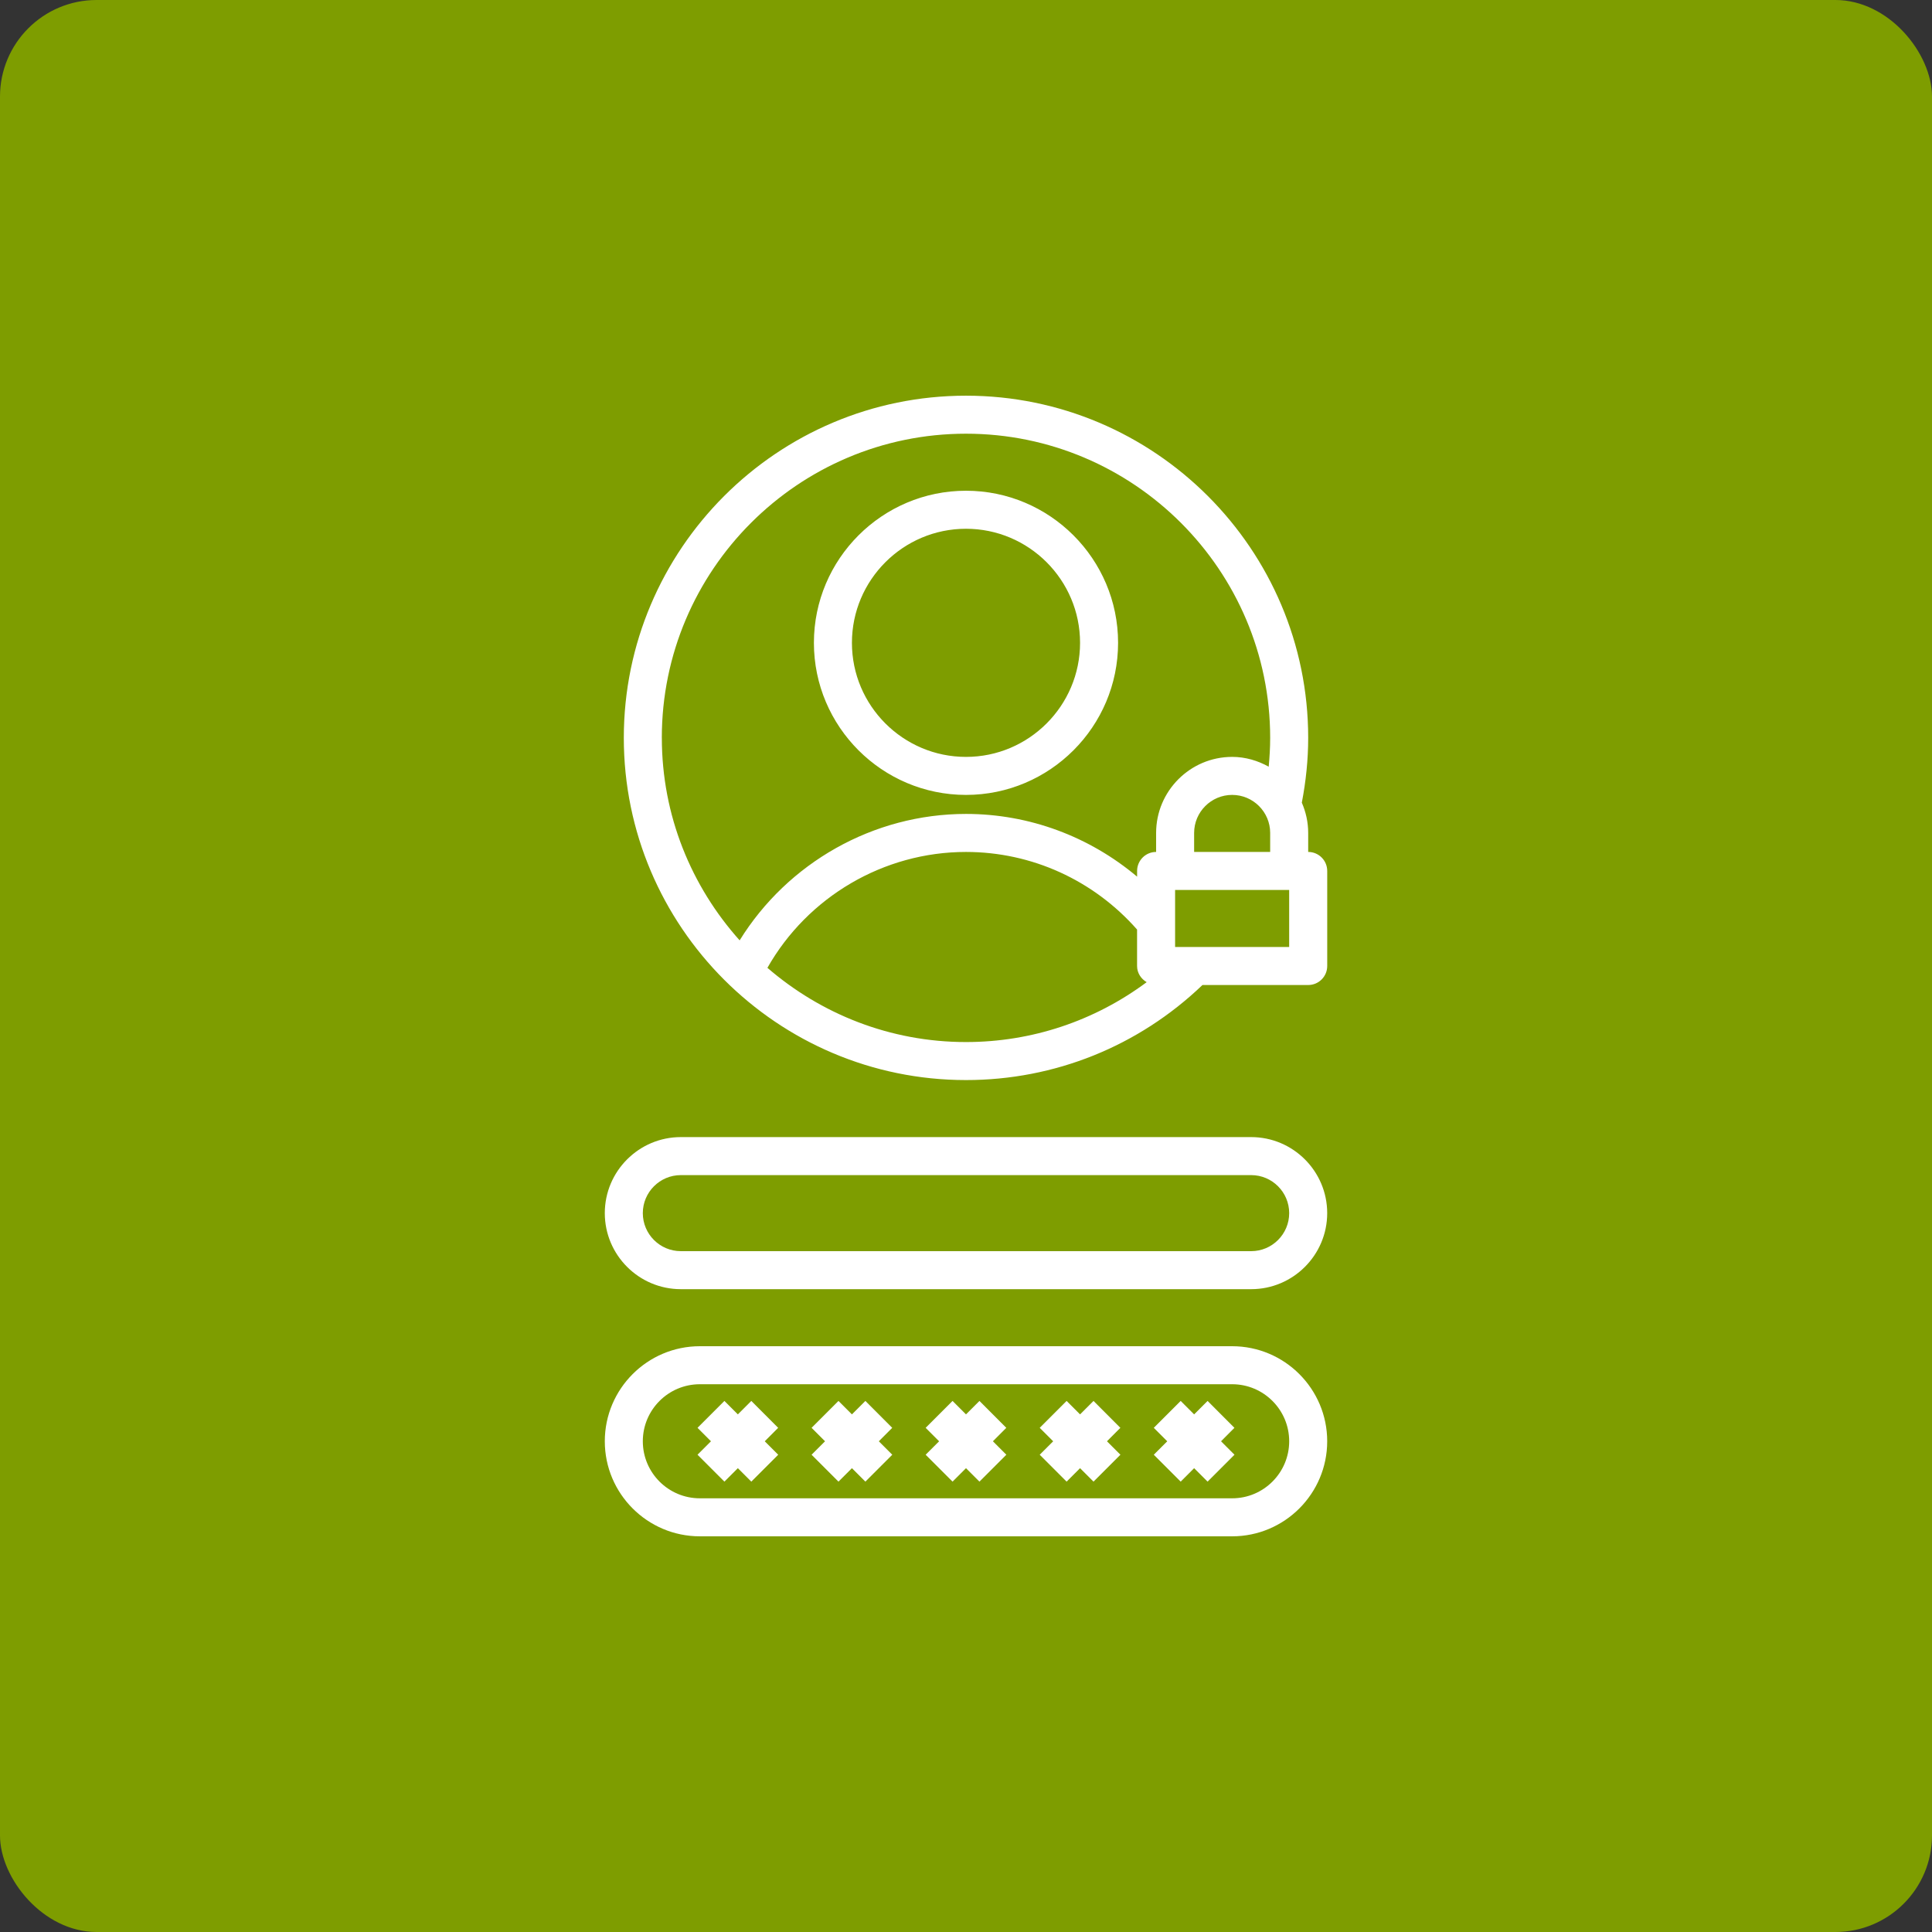 <?xml version="1.0" encoding="UTF-8"?>
<svg width="1200pt" height="1200pt" version="1.1" viewBox="0 0 1200 1200" xmlns="http://www.w3.org/2000/svg">
 <rect x="0" y="0" width="1200" height="1200" fill="#333333" stroke="none"/>
 <path d="m60 0h1080c33.137 0 60 33.137 60 60v1080c0 33.137-26.863 60-60 60h-1080c-33.137 0-60-33.137-60-60v-1080c0-33.137 26.863-60 60-60z" fill="#7e9d00"/>
 <path d="m777.12 706.27h-354.24c-26.035 0-47.23 21.195-47.23 47.23s21.195 47.23 47.23 47.23h354.24c26.035 0 47.23-21.195 47.23-47.23s-21.195-47.23-47.23-47.23zm0 70.848h-354.24c-13.02 0-23.617-10.598-23.617-23.617s10.598-23.617 23.617-23.617h354.24c13.02 0 23.617 10.598 23.617 23.617s-10.598 23.617-23.617 23.617zm-10.391 109.73-8.324 8.355 8.355 8.355-16.707 16.707-8.355-8.355-8.355 8.355-16.707-16.707 8.355-8.355-8.355-8.355 16.707-16.707 8.355 8.355 8.355-8.355zm-70.848 0-8.324 8.355 8.355 8.355-16.707 16.707-8.355-8.355-8.355 8.355-16.707-16.707 8.355-8.355-8.355-8.355 16.707-16.707 8.355 8.355 8.355-8.355zm-70.848 0-8.324 8.355 8.355 8.355-16.707 16.707-8.355-8.355-8.355 8.355-16.707-16.707 8.355-8.355-8.355-8.355 16.707-16.707 8.355 8.355 8.355-8.355zm-141.7 0-8.324 8.355 8.355 8.355-16.707 16.707-8.355-8.355-8.355 8.355-16.707-16.707 8.355-8.355-8.355-8.355 16.707-16.707 8.355 8.355 8.355-8.355zm70.848 0-8.324 8.355 8.355 8.355-16.707 16.707-8.355-8.355-8.355 8.355-16.707-16.707 8.355-8.355-8.355-8.355 16.707-16.707 8.355 8.355 8.355-8.355zm211.13-50.688h-330.62c-32.562 0-59.039 26.48-59.039 59.039 0 32.562 26.48 59.039 59.039 59.039h330.62c32.562 0 59.039-26.48 59.039-59.039 0-32.562-26.48-59.039-59.039-59.039zm0 94.465h-330.62c-19.543 0-35.426-15.883-35.426-35.426s15.883-35.426 35.426-35.426h330.62c19.543 0 35.426 15.883 35.426 35.426s-15.883 35.426-35.426 35.426zm47.23-401.47v-11.809c0-6.699-1.445-13.02-3.957-18.805 2.539-13.195 3.957-26.688 3.957-40.234 0-117.2-95.348-212.54-212.54-212.54-117.2 0-212.54 95.348-212.54 212.54 0 117.2 95.348 212.54 212.54 212.54 55.086 0 107.13-20.988 146.87-59.039h65.684c6.523 0 11.809-5.285 11.809-11.809v-59.039c0-6.523-5.285-11.809-11.809-11.809zm-23.617-11.809v11.809h-47.23v-11.809c0-13.02 10.598-23.617 23.617-23.617s23.617 10.598 23.617 23.617zm-377.86-59.039c0-104.18 84.754-188.93 188.93-188.93s188.93 84.754 188.93 188.93c0 5.992-0.355 11.957-0.914 17.891-6.762-3.75-14.438-6.082-22.699-6.082-26.035 0-47.23 21.195-47.23 47.23v11.809c-6.523 0-11.809 5.285-11.809 11.809v3.543c-29.578-24.887-66.922-38.965-106.27-38.965-57.535 0-110.73 30.289-140.6 78.527-29.934-33.445-48.324-77.43-48.324-125.76zm65.594 142.82c25.004-44.074 72.176-71.969 123.33-71.969 40.887 0 79.32 17.594 106.27 48.207v22.641c0 4.34 2.481 8 5.965 10.035-32.324 24.031-71.293 37.195-112.24 37.195-47.145 0-90.188-17.477-123.33-46.109zm324.07-12.93h-70.848v-35.426h70.848zm-200.73-94.465c52.074 0 94.465-42.391 94.465-94.465s-42.391-94.465-94.465-94.465-94.465 42.391-94.465 94.465 42.391 94.465 94.465 94.465zm0-165.31c39.055 0 70.848 31.793 70.848 70.848 0 39.055-31.793 70.848-70.848 70.848s-70.848-31.793-70.848-70.848c0-39.055 31.793-70.848 70.848-70.848z" fill="#fff"/>
</svg>
